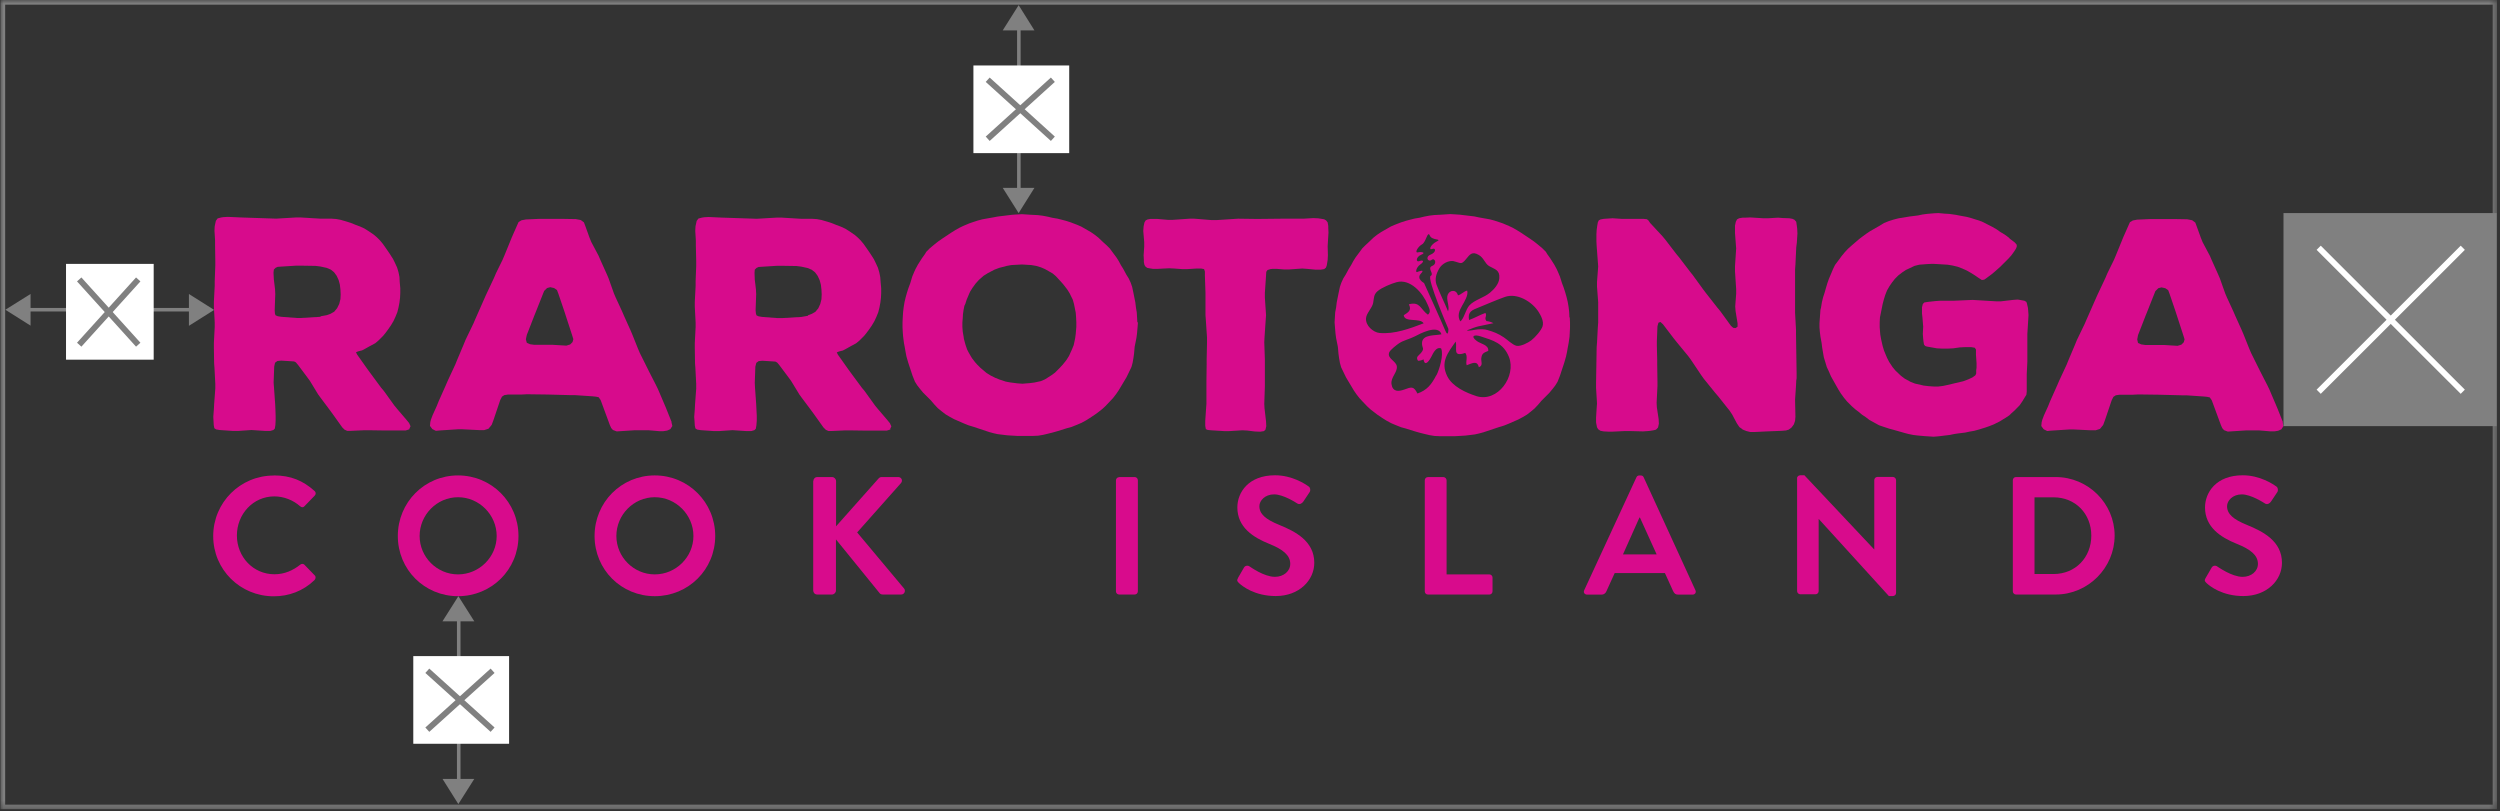 <svg width="342" height="111" viewBox="0 0 342 111" fill="none" xmlns="http://www.w3.org/2000/svg">
<rect x="0" y="0" width="342" height="111" fill="#333333" stroke="none"/>
<g clip-path="url(#clip0_533_1958)">
<mask id="mask0_533_1958" style="mask-type:luminance" maskUnits="userSpaceOnUse" x="0" y="0" width="342" height="111">
<path d="M341.586 0H0V110.732H341.586V0Z" fill="white"/>
</mask>
<g mask="url(#mask0_533_1958)">
<path d="M341.325 0.315H0.385V110.402H341.325V0.315Z" stroke="#808080" stroke-width="0.645"/>
</g>
<path d="M43.831 43.272L44.717 43.111L45.233 42.918L45.716 42.644L46.119 42.16L46.41 41.564L46.571 40.919L46.603 40.274L46.571 39.597L46.49 38.92L46.329 38.324L46.055 37.727L45.7 37.244L45.265 36.889L44.701 36.648L43.814 36.454L43.17 36.374L41.171 36.341H40.526L38.479 36.47L37.996 36.503L37.706 36.632L37.464 36.873L37.415 37.325L37.464 38.243L37.544 38.888L37.625 39.565L37.657 40.242L37.577 42.45L37.609 42.885L37.689 43.127L37.98 43.256L38.463 43.337L40.559 43.498H41.203L43.863 43.337L43.831 43.272ZM56 58.73L55.484 58.891H52.68L50.471 58.858H49.827L48.021 58.939H47.489L47.135 58.778L46.812 58.456L45.523 56.65L45.168 56.167L43.879 54.442L43.524 53.959L42.396 52.105L42.041 51.621L40.752 49.897L40.478 49.574L40.236 49.445L39.752 49.413L38.463 49.333L37.947 49.381L37.625 49.623L37.512 50.139L37.431 52.347L37.48 52.991L37.641 55.248L37.673 55.893L37.706 56.86V57.505L37.673 58.149L37.593 58.633L37.399 58.826L36.964 58.955H36.319L34.401 58.826L32.547 58.955H31.903L30.049 58.826L29.566 58.746L29.324 58.584L29.243 58.181L29.211 57.617L29.179 57.021L29.259 55.973L29.291 55.329L29.453 53.153V52.508L29.34 50.332L29.291 49.687L29.259 47.56V46.915L29.372 44.739V44.094L29.259 41.934V41.29L29.372 39.114V38.469L29.453 36.341V35.697L29.421 33.521V32.876L29.34 31.554L29.372 30.958L29.421 30.716L29.533 30.2L29.775 29.878L30.259 29.749L30.581 29.701L31.177 29.669L32.983 29.749L37.77 29.91L40.494 29.749H41.139L43.782 29.91H45.313L45.99 29.959L46.587 30.071L47.425 30.313L48.021 30.507L48.618 30.748L49.263 30.99L49.859 31.264L50.375 31.587L51.132 32.102L51.568 32.473L51.971 32.876L52.373 33.359L52.938 34.165L53.292 34.681L53.776 35.439L54.05 36.003L54.324 36.599L54.517 37.244L54.646 37.889L54.678 38.533L54.759 39.42V40.065L54.727 40.709L54.646 41.386L54.517 42.063L54.356 42.708L54.114 43.304L53.84 43.901L53.486 44.497L53.131 45.013L52.776 45.496L52.422 45.932L51.777 46.576L51.342 46.947L50.536 47.382L50.052 47.656L49.537 47.93L49.021 48.059L48.698 48.188L48.86 48.511L50.31 50.558L50.665 51.041L52.116 53.008L52.519 53.491L53.969 55.506L54.372 55.989L55.613 57.44L55.968 57.875L56.161 58.31L56 58.665V58.73Z" fill="#D70B8C"/>
<path d="M78.435 46.397L78.274 45.881L77.387 43.157L77.194 42.561L76.388 40.191L76.194 39.676L75.791 39.401L75.275 39.289L74.84 39.401L74.437 39.804L73.357 42.529L73.116 43.125L72.068 45.817L71.939 46.413L72.068 46.897L72.503 47.09L73.067 47.17H75.598L77.484 47.283L78 47.122L78.322 46.8L78.435 46.397ZM91.846 57.712L91.975 58.276L91.701 58.711L91.265 58.904L90.749 58.985H90.185L89.267 58.904L88.67 58.856H86.865L84.367 59.017L83.851 58.824L83.609 58.55L83.415 58.115L82.174 54.746L81.9 54.343L81.53 54.263L81.046 54.214L78.628 54.053H77.984L74.969 53.972L72.552 53.94H71.955L71.359 53.972H69.505L68.989 54.053L68.667 54.263L68.425 54.746L67.506 57.47L67.265 58.115L66.829 58.647L66.233 58.84H65.588L63.267 58.727H62.622L60.14 58.888L59.624 58.937L59.141 58.695L58.818 58.26L58.867 57.744L58.947 57.422L59.189 56.777L59.753 55.536L59.995 54.923L60.994 52.683L61.236 52.119L62.284 49.862L62.526 49.266L63.444 47.09L63.686 46.493L64.766 44.253L65.008 43.689L66.459 40.401L67.587 37.999L67.861 37.355L68.748 35.549L69.022 34.905L69.779 33.051L70.021 32.455L70.746 30.811L70.94 30.375L71.343 30.134L71.939 30.021L73.793 29.94H76.92L78.773 29.972L79.45 30.101L79.885 30.424L80.079 30.939L80.643 32.503L80.885 33.099L81.884 34.985L82.126 35.549L83.013 37.516L83.254 38.08L83.98 40.127L84.221 40.691L85.108 42.609L85.35 43.173L86.236 45.14L86.478 45.704L87.284 47.718L87.526 48.283L88.767 50.781L89.734 52.667L90.008 53.231L91.088 55.761L91.894 57.776L91.846 57.712Z" fill="#D70B8C"/>
<path d="M110.537 43.13L111.053 42.936L111.537 42.662L111.94 42.179L112.214 41.582L112.375 40.938L112.407 40.293L112.375 39.616L112.294 38.939L112.133 38.343L111.859 37.746L111.505 37.263L111.053 36.908L110.489 36.666L109.603 36.473L108.958 36.392L106.959 36.36H106.314L104.267 36.489L103.784 36.521L103.494 36.65L103.252 36.892L103.22 37.343L103.252 38.262L103.332 38.907L103.413 39.584L103.445 40.261L103.365 42.469L103.413 42.904L103.494 43.146L103.784 43.275L104.267 43.355L106.347 43.516H106.991L109.651 43.355L110.537 43.194V43.13ZM121.82 58.748L121.305 58.909H118.5L116.292 58.877H115.647L113.842 58.958H113.326L112.971 58.796L112.649 58.474L111.359 56.669L111.005 56.185L109.715 54.461L109.361 53.977L108.232 52.123L107.878 51.64L106.588 49.915L106.314 49.593L106.073 49.464L105.589 49.432L104.299 49.351L103.784 49.4L103.461 49.641L103.332 50.157L103.252 52.365L103.284 53.01L103.445 55.267L103.477 55.911L103.526 56.878V57.523L103.477 58.168L103.397 58.651L103.203 58.845L102.768 58.974H102.123L100.205 58.845L98.352 58.974H97.707L95.853 58.845L95.37 58.764L95.128 58.603L95.047 58.2L95.015 57.636L94.967 57.039L95.047 55.992L95.08 55.347L95.241 53.171V52.526L95.128 50.35L95.08 49.706L95.047 47.578V46.934L95.16 44.758V44.113L95.047 41.953V41.308L95.16 39.132V38.487L95.241 36.36V35.715L95.192 33.539V32.895L95.112 31.573L95.144 30.977L95.192 30.735L95.305 30.219L95.547 29.896L96.031 29.768L96.353 29.719L96.949 29.687L98.755 29.768L103.542 29.929L106.266 29.768H106.911L109.554 29.929H111.085L111.762 29.977L112.359 30.09L113.197 30.332L113.793 30.525L114.39 30.767L115.035 31.009L115.631 31.283L116.147 31.605L116.904 32.121L117.339 32.492L117.742 32.895L118.145 33.378L118.71 34.184L119.064 34.7L119.548 35.457L119.822 36.022L120.096 36.618L120.289 37.263L120.418 37.907L120.466 38.552L120.547 39.438V40.083L120.515 40.728L120.434 41.405L120.305 42.082L120.144 42.727L119.902 43.323L119.628 43.919L119.274 44.516L118.919 45.032L118.564 45.515L118.21 45.95L117.565 46.595L117.114 46.966L116.308 47.401L115.824 47.675L115.309 47.949L114.793 48.078L114.47 48.207L114.632 48.529L116.082 50.576L116.437 51.06L117.888 53.026L118.29 53.51L119.741 55.524L120.144 56.008L121.385 57.459L121.74 57.894L121.933 58.329L121.772 58.684L121.82 58.748Z" fill="#D70B8C"/>
<path d="M147.241 44.772V44.095L147.209 43.418L147.16 42.773L146.918 41.565L146.757 41L146.322 40.114L146 39.598L145.436 38.873L145.033 38.422L144.436 37.777L144.001 37.406L142.953 36.81L142.389 36.568L141.744 36.374L141.1 36.262L139.81 36.181L139.214 36.213L138.327 36.262L137.731 36.374L136.683 36.648L136.038 36.89L135.12 37.374L134.555 37.728L133.911 38.292L133.476 38.776L133.04 39.372L132.718 39.888L132.605 40.13L132.25 40.968L132.057 41.565L131.928 41.839L131.815 42.403L131.735 42.967L131.702 43.531L131.654 44.127V44.724L131.702 45.368L131.815 46.013L131.864 46.368L132.025 46.964L132.105 47.238L132.299 47.802L132.46 48.125L132.782 48.689L132.976 49.011L133.411 49.575L133.653 49.849L134.136 50.333L134.942 51.01L135.506 51.364L136.151 51.687L136.748 51.928L137.586 52.203L138.182 52.315L139.182 52.444L139.859 52.493L140.858 52.412L141.503 52.331L142.389 52.138L142.953 51.896L143.84 51.332L144.323 50.977L144.968 50.333L145.371 49.898L145.887 49.253L146.242 48.689L146.644 47.802L146.886 47.206L147.08 46.287L147.16 45.691L147.241 44.724V44.772ZM155.671 44.079L155.623 44.724L155.542 45.642L155.461 46.239L155.22 47.448L155.139 48.366L155.058 48.963L154.946 49.608L154.784 50.204L154.381 51.042L154.107 51.606L153.027 53.411L152.673 53.927L152.27 54.443L151.867 54.878L151.222 55.555L150.787 55.958L150.271 56.361L149.788 56.716L149.062 57.199L148.546 57.522L147.95 57.844L147.386 58.086L146.58 58.408L145.984 58.569L144.694 58.972L144.017 59.166L143.372 59.327L142.695 59.488L142.018 59.601L141.341 59.633H139.165L137.795 59.552L136.474 59.391L135.909 59.262L135.313 59.101L133.137 58.376L132.492 58.182L131.815 57.908L130.526 57.344L129.929 57.022L129.333 56.667L128.817 56.264L128.285 55.829L127.802 55.313L127.367 54.797L126.287 53.718L125.884 53.234L125.481 52.718L125.158 52.203L124.836 51.397L124.24 49.591L123.998 48.753L123.885 48.157L123.772 47.512L123.659 46.916L123.546 46.029L123.498 45.433L123.466 44.756V44.079L123.498 43.402L123.546 42.677L123.627 42L123.74 41.323L123.901 40.646L124.094 39.969L124.288 39.372L124.53 38.728L124.804 37.809L125.078 37.164L125.239 36.81L125.561 36.213L126.125 35.327L126.528 34.763L126.722 34.44L127.205 33.957L127.882 33.393L128.398 32.99L128.914 32.635L130.123 31.829L130.639 31.507L131.203 31.184L131.767 30.91L132.605 30.556L133.169 30.362L133.766 30.169L134.362 30.008L135.893 29.734L136.49 29.621L138.488 29.379L139.778 29.299L140.987 29.379L141.954 29.427L142.631 29.508L143.308 29.637L143.985 29.798L144.662 29.911L145.307 30.072L145.903 30.233L146.499 30.427L147.338 30.749L147.902 30.991L149.223 31.748L149.739 32.103L150.255 32.506L150.932 33.151L151.383 33.554L151.819 33.989L152.173 34.472L152.737 35.23L153.06 35.746L153.334 36.262L153.656 36.777L154.091 37.583L154.414 38.099L154.688 38.696L154.881 39.26L155.075 40.178L155.316 41.387L155.397 42.064L155.51 42.741L155.59 44.111L155.671 44.079Z" fill="#D70B8C"/>
<path d="M181.657 33.091L181.625 33.687L181.657 34.896L181.625 35.541L181.577 35.847L181.496 36.331L181.383 36.621L181.141 36.814L180.658 36.895H180.013L178.804 36.782L178.16 36.733L176.322 36.862H175.677L174.678 36.782H174.065L173.791 36.814L173.388 36.943L173.227 37.185L173.195 37.701L173.034 40.07V40.715L173.195 43.116L173.147 43.761L172.985 46.179L172.953 46.824L173.034 49.177V52.884L172.953 55.253L172.985 55.85L173.195 57.655L173.227 58.3L173.114 58.783L172.905 58.977L172.389 59.057L171.632 59.025L170.616 58.896L169.939 58.864L168.134 58.977H167.489L165.684 58.864L165.2 58.815L164.958 58.703L164.878 58.251V57.574L164.991 55.898L165.039 55.253V52.239L165.071 49.822V49.177L165.12 46.824V46.179L164.958 43.761L164.91 43.116V40.07L164.829 37.701V37.136L164.717 36.814L164.314 36.733H163.717L162.428 36.814H161.702L160.622 36.733L159.946 36.701L159.252 36.733L158.334 36.782H157.737L157.415 36.733L156.964 36.653L156.722 36.492L156.561 36.25L156.48 35.847V35.573L156.448 34.928L156.528 33.736V33.123L156.399 31.592L156.448 30.963L156.561 30.431L156.722 30.157L156.964 30.028L157.367 29.948H158.285L159.784 30.077H160.413L162.75 29.916H163.395L165.764 30.109H166.409L169.375 29.916L171.696 29.948H172.341L175.355 29.916H178.321L179.659 29.835L180.336 29.867L180.658 29.916L181.141 29.996L181.416 30.157L181.625 30.431L181.706 30.915V31.205L181.738 31.801L181.657 33.091Z" fill="#D70B8C"/>
<path d="M245.615 36.208L245.566 36.853V42.801L245.695 45.122V45.766L245.776 51.069V51.746L245.727 52.069L245.695 52.745L245.566 54.68L245.615 57.001L245.566 57.565L245.405 58.048L245.083 58.484L244.696 58.774L244.325 58.886L243.761 58.935L241.714 59.016L241.069 59.048L240.07 59.096H239.425L238.909 58.967L238.426 58.774L237.942 58.419L237.588 57.887L236.975 56.727L236.62 56.195L235.057 54.228L234.654 53.761L233.09 51.827L232.72 51.311L231.317 49.216L230.963 48.732L229.383 46.814L228.996 46.331L227.497 44.364L227.143 44.042L226.869 44.154L226.74 44.638L226.659 46.653V47.298L226.707 49.296V49.941L226.74 52.181V52.826L226.627 55.083L226.659 55.727L226.901 57.323L226.933 57.968L226.82 58.484L226.546 58.774L226.256 58.854L225.773 58.935L225.45 58.967L224.773 59.016L222.92 58.967H222.291L220.631 59.048H220.002L219.39 59.016L218.954 58.935L218.632 58.725L218.471 58.451L218.39 58.048L218.342 57.774V57.162L218.422 55.84L218.471 55.196L218.342 53.068V52.423L218.422 47.523L218.471 46.895L218.584 44.767L218.632 44.122V41.35L218.471 39.222V38.578L218.632 36.45L218.584 35.805L218.422 33.645L218.39 33.001V32.066L218.422 31.47L218.503 30.873L218.584 30.422L218.713 30.148L218.954 30.019L219.39 29.938L220.598 29.858L221.807 29.938H224.822L225.289 29.987L225.499 30.148L225.74 30.502L227.417 32.308L227.82 32.791L229.303 34.725L229.705 35.209L231.205 37.175L231.591 37.659L233.042 39.657L233.413 40.141L234.928 42.075L235.331 42.559L236.782 44.557L237.104 44.848L237.426 44.88L237.7 44.686V44.235L237.426 42.559L237.378 41.914L237.507 40.189V39.545L237.346 37.095V36.45L237.507 34L237.459 33.355L237.346 31.872V30.873L237.459 30.341L237.62 30.019L237.91 29.858L238.377 29.777H238.748L239.425 29.745L241.23 29.858H241.875L243.245 29.777L243.842 29.826L244.776 29.858L245.212 29.938L245.486 30.067L245.727 30.341L245.808 30.905L245.856 31.276L245.889 31.953L245.808 33.194L245.727 33.839L245.615 36.208Z" fill="#D70B8C"/>
<path d="M277.452 42.431L277.501 43.108L277.34 45.719V49.506L277.259 51.183V53.552L277.211 54.003L276.969 54.39L276.646 54.922L276.292 55.438L275.615 56.131L275.131 56.566L274.89 56.808L274.358 57.163L274.084 57.324L273.568 57.646L272.762 58.049L272.149 58.291L271.601 58.484L270.666 58.774L270.07 58.936L269.425 59.048L268.829 59.177L267.894 59.29L267.346 59.371L266.733 59.5L265.138 59.693L264.525 59.742L263.284 59.661L262.365 59.58L261.721 59.5L261.076 59.371L260.479 59.21L259.061 58.807L258.465 58.645L257.868 58.452L257.062 58.178L256.53 57.888L255.741 57.453L255.257 57.082L254.725 56.727L254.242 56.324L253.774 55.97L253.323 55.567L252.678 54.922L252.275 54.439L251.84 53.842L251.485 53.278L250.47 51.473L250.196 50.828L249.906 50.216L249.712 49.571L249.503 48.894L249.39 48.249L249.277 47.572L249.196 46.928L249.035 46.041L248.955 45.396L248.906 44.8V44.203L249.035 42.398L249.116 42.076L249.229 41.383L249.39 40.706L249.599 40.061L249.793 39.384L249.986 38.739L250.196 38.143L250.47 37.498L250.76 36.805L251.034 36.241L251.566 35.532L251.92 35.048L252.356 34.517L252.807 34.033L253.291 33.598L254.322 32.711L254.854 32.308L255.338 31.954L255.821 31.631L257.143 30.874L257.739 30.503L258.432 30.229L259.109 30.02L259.754 29.858L261.237 29.617L262.398 29.471L262.994 29.343L263.606 29.262L264.525 29.181L265.17 29.149L266.056 29.23L266.653 29.262L267.572 29.391L268.136 29.504L269.022 29.665L269.635 29.826L270.505 30.1L271.118 30.31L272.552 31.035L273.165 31.39L273.681 31.76L273.89 31.873L274.325 32.147L274.761 32.469L274.97 32.679L275.405 33.001L275.647 33.195L275.889 33.485V33.759L275.776 34.033L275.534 34.404L275.164 34.919L274.761 35.371L273.648 36.483L272.923 37.128L272.439 37.531L272.004 37.853L271.682 38.095L271.44 38.256L271.118 38.304L270.666 38.014L270.151 37.66L269.635 37.337L269.071 37.015L268.426 36.725L267.781 36.483L267.104 36.322L266.411 36.209L264.525 36.096H264.251L263.606 36.128L262.559 36.209L261.914 36.37L260.721 36.934L260.189 37.289L259.674 37.692L259.222 38.143L258.819 38.659L258.465 39.175L258.142 39.739L257.9 40.351L257.707 40.98L257.546 41.592L257.304 42.801L257.175 43.43L257.143 44.123V44.8L257.223 45.767L257.336 46.412L257.546 47.331L257.739 47.975L258.142 48.942L258.432 49.506L258.9 50.216L259.303 50.699L260.028 51.392L260.56 51.795L261.35 52.23L261.962 52.472L263.155 52.746L263.848 52.827L264.525 52.875H265.17L265.815 52.794L266.411 52.666L268.587 52.15L269.232 51.908L269.828 51.634L270.231 51.344L270.344 51.102V50.667L270.392 50.296V49.7L270.312 48.491V47.814L270.151 47.572L269.699 47.492H268.748L268.104 47.524L267.185 47.653L266.54 47.685H265.605L264.977 47.653L263.606 47.411L263.365 47.331L263.204 47.137L263.123 46.654L263.091 46.331L263.042 45.686L263.091 44.687L262.994 43.478L262.929 42.882V42.028L263.042 41.592L263.236 41.383L263.719 41.302L264.735 41.189L265.412 41.141H267.265L269.86 41.028L273.084 41.222H273.729L275.373 41.028L276.018 40.98L276.324 41.028L276.937 41.141L277.211 41.302L277.291 41.544L277.42 42.108L277.452 42.431Z" fill="#D70B8C"/>
<path d="M298.85 46.421L298.689 45.906L297.803 43.181L297.609 42.585L296.803 40.216L296.61 39.7L296.207 39.426L295.691 39.313L295.256 39.426L294.853 39.829L293.773 42.553L293.531 43.149L292.483 45.841L292.371 46.437L292.483 46.921L292.919 47.114L293.483 47.195H296.013L297.899 47.308L298.415 47.147L298.737 46.824L298.85 46.421ZM312.261 57.736L312.374 58.3L312.084 58.736L311.648 58.929L311.133 59.01H310.569L309.65 58.929L309.053 58.881H307.248L304.766 59.042L304.25 58.848L304.008 58.574L303.815 58.139L302.574 54.77L302.3 54.367L301.945 54.287L301.461 54.239L299.06 54.077H298.415L295.401 53.997L292.999 53.965H292.403L291.806 53.997H289.953L289.437 54.077L289.115 54.287L288.873 54.77L287.954 57.494L287.712 58.139L287.277 58.671L286.681 58.864H286.036L283.699 58.752H283.054L280.572 58.913L280.056 58.961L279.572 58.719L279.25 58.284L279.298 57.768L279.379 57.446L279.621 56.801L280.185 55.56L280.427 54.948L281.426 52.707L281.668 52.143L282.715 49.887L282.957 49.29L283.876 47.114L284.118 46.518L285.198 44.278L285.44 43.713L286.89 40.425L288.019 38.024L288.293 37.379L289.179 35.574L289.453 34.929L290.211 33.075L290.452 32.479L291.178 30.835L291.371 30.4L291.774 30.158L292.371 30.045L294.224 29.965H297.351L299.205 29.997L299.882 30.126L300.317 30.448L300.51 30.964L301.075 32.527L301.316 33.124L302.316 35.01L302.558 35.574L303.444 37.54L303.686 38.104L304.411 40.151L304.653 40.715L305.539 42.633L305.781 43.198L306.668 45.164L306.91 45.728L307.716 47.743L307.957 48.307L309.198 50.805L310.166 52.691L310.44 53.255L311.52 55.786L312.325 57.801L312.261 57.736Z" fill="#D70B8C"/>
<mask id="mask1_533_1958" style="mask-type:luminance" maskUnits="userSpaceOnUse" x="0" y="0" width="342" height="111">
<path d="M341.586 0H0V110.732H341.586V0Z" fill="white"/>
</mask>
<g mask="url(#mask1_533_1958)">
<path d="M37.468 65.037C39.789 65.037 41.466 65.762 43.029 67.164C43.239 67.341 43.239 67.615 43.045 67.809L41.643 69.26C41.482 69.437 41.256 69.437 41.063 69.26C40.096 68.405 38.806 67.906 37.533 67.906C34.599 67.906 32.407 70.356 32.407 73.257C32.407 76.158 34.615 78.56 37.549 78.56C38.919 78.56 40.096 78.028 41.063 77.254C41.24 77.093 41.498 77.109 41.643 77.254L43.061 78.721C43.239 78.882 43.19 79.172 43.029 79.35C41.466 80.865 39.499 81.574 37.452 81.574C32.858 81.574 29.167 77.931 29.167 73.338C29.167 68.744 32.858 65.053 37.452 65.053" fill="#D80B8C"/>
<path d="M62.658 78.577C65.544 78.577 67.945 76.208 67.945 73.323C67.945 70.437 65.56 68.02 62.658 68.02C59.757 68.02 57.404 70.437 57.404 73.323C57.404 76.208 59.773 78.577 62.658 78.577ZM62.658 65.038C67.252 65.038 70.927 68.729 70.927 73.323C70.927 77.916 67.252 81.559 62.658 81.559C58.065 81.559 54.422 77.916 54.422 73.323C54.422 68.729 58.065 65.038 62.658 65.038Z" fill="#D80B8C"/>
<path d="M89.574 78.577C92.459 78.577 94.861 76.207 94.861 73.322C94.861 70.437 92.475 68.019 89.574 68.019C86.672 68.019 84.319 70.437 84.319 73.322C84.319 76.207 86.688 78.577 89.574 78.577ZM89.574 65.037C94.167 65.037 97.842 68.728 97.842 73.322C97.842 77.916 94.167 81.558 89.574 81.558C84.98 81.558 81.337 77.916 81.337 73.322C81.337 68.728 84.98 65.037 89.574 65.037Z" fill="#D80B8C"/>
<path d="M111.263 65.809C111.263 65.519 111.489 65.261 111.811 65.261H113.826C114.116 65.261 114.374 65.519 114.374 65.809V71.999L120.161 65.487C120.257 65.374 120.386 65.261 120.596 65.261H122.885C123.32 65.261 123.546 65.745 123.256 66.084L117.259 72.837L123.691 80.525C123.916 80.816 123.739 81.331 123.272 81.331H120.773C120.548 81.331 120.402 81.235 120.354 81.17L114.358 73.788V80.783C114.358 81.073 114.1 81.331 113.81 81.331H111.795C111.473 81.331 111.247 81.073 111.247 80.783V65.826L111.263 65.809Z" fill="#D80B8C"/>
<path d="M153.097 65.262H155.225C155.467 65.262 155.66 65.455 155.66 65.697V80.896C155.66 81.138 155.467 81.332 155.225 81.332H153.097C152.856 81.332 152.662 81.138 152.662 80.896V65.713C152.662 65.471 152.856 65.278 153.097 65.278V65.262Z" fill="#D80B8C"/>
<path d="M169.349 79.073L170.171 77.654C170.349 77.332 170.752 77.332 170.945 77.493C171.058 77.558 172.912 78.911 174.411 78.911C175.603 78.911 176.506 78.138 176.506 77.138C176.506 75.962 175.523 75.156 173.589 74.382C171.429 73.512 169.269 72.126 169.269 69.418C169.269 67.371 170.784 65.018 174.427 65.018C176.764 65.018 178.553 66.21 179.021 66.549C179.246 66.678 179.311 67.081 179.166 67.306L178.295 68.612C178.118 68.886 177.763 69.063 177.489 68.886C177.312 68.773 175.555 67.629 174.298 67.629C173.041 67.629 172.283 68.499 172.283 69.24C172.283 70.32 173.137 71.046 174.991 71.803C177.215 72.706 179.794 74.028 179.794 76.993C179.794 79.363 177.747 81.539 174.524 81.539C171.638 81.539 169.93 80.185 169.478 79.75C169.269 79.54 169.156 79.427 169.366 79.056" fill="#D80B8C"/>
<path d="M194.91 65.7C194.91 65.474 195.087 65.265 195.345 65.265H197.457C197.683 65.265 197.892 65.474 197.892 65.7V78.578H203.743C204.001 78.578 204.178 78.788 204.178 79.013V80.899C204.178 81.125 204.001 81.334 203.743 81.334H195.345C195.087 81.334 194.91 81.125 194.91 80.899V65.7Z" fill="#D80B8C"/>
<path d="M226.631 75.845L224.342 70.8H224.277L222.021 75.845H226.631ZM216.718 80.745L223.858 65.304C223.923 65.159 224.036 65.046 224.245 65.046H224.471C224.696 65.046 224.793 65.159 224.858 65.304L231.934 80.745C232.079 81.035 231.885 81.341 231.547 81.341H229.548C229.21 81.341 229.048 81.196 228.887 80.874L227.759 78.392H220.892L219.764 80.874C219.667 81.1 219.474 81.341 219.103 81.341H217.105C216.766 81.341 216.573 81.035 216.718 80.745Z" fill="#D80B8C"/>
<path d="M245.827 65.439C245.827 65.213 246.037 65.019 246.262 65.019H246.843L256.385 75.158H256.401V65.68C256.401 65.455 256.578 65.245 256.836 65.245H258.948C259.173 65.245 259.383 65.455 259.383 65.68V81.122C259.383 81.347 259.173 81.541 258.948 81.541H258.4L248.809 70.999H248.793V80.864C248.793 81.089 248.616 81.299 248.358 81.299H246.278C246.053 81.299 245.843 81.089 245.843 80.864V65.422L245.827 65.439Z" fill="#D80B8C"/>
<path d="M280.932 78.526C283.914 78.526 286.09 76.27 286.09 73.272C286.09 70.274 283.914 68.034 280.932 68.034H278.321V78.526H280.932ZM275.355 65.696C275.355 65.471 275.533 65.261 275.775 65.261H281.223C285.655 65.261 289.282 68.872 289.282 73.272C289.282 77.672 285.655 81.331 281.223 81.331H275.775C275.549 81.331 275.355 81.121 275.355 80.896V65.696Z" fill="#D80B8C"/>
<path d="M301.728 79.075L302.55 77.656C302.727 77.334 303.13 77.334 303.324 77.495C303.436 77.559 305.306 78.913 306.789 78.913C307.982 78.913 308.885 78.14 308.885 77.14C308.885 75.964 307.901 75.158 305.967 74.384C303.807 73.514 301.647 72.128 301.647 69.42C301.647 67.373 303.162 65.019 306.805 65.019C309.142 65.019 310.932 66.212 311.399 66.551C311.625 66.68 311.689 67.083 311.544 67.308L310.674 68.614C310.496 68.888 310.142 69.065 309.868 68.888C309.69 68.775 307.934 67.631 306.676 67.631C305.419 67.631 304.661 68.501 304.661 69.243C304.661 70.322 305.516 71.048 307.369 71.805C309.594 72.708 312.173 74.03 312.173 76.995C312.173 79.365 310.126 81.541 306.886 81.541C304.001 81.541 302.292 80.187 301.841 79.751C301.631 79.542 301.518 79.429 301.728 79.058" fill="#D80B8C"/>
<path d="M211.038 44.599C210.844 45.228 209.974 46.179 209.474 46.566C209.023 46.904 208.024 47.42 207.46 47.307C206.928 47.194 206.17 46.437 205.719 46.147C204.945 45.631 204.365 45.405 203.478 45.147C203.043 45.018 202.64 45.034 202.237 45.05C201.882 45.067 200.786 45.341 200.674 45.196C201.318 44.938 201.866 44.728 202.221 44.648C202.576 44.567 203.591 44.357 204.3 44.212C204.01 44.051 203.672 43.954 203.349 43.922C202.979 43.455 203.478 43.261 203.204 42.81C202.43 43.084 201.737 43.503 200.964 43.777C200.754 42.633 201.367 42.423 202.382 42.02C203.543 41.553 204.703 41.037 205.88 40.618C207.54 40.038 209.555 41.247 210.458 42.633C210.812 43.181 211.231 44.003 211.022 44.631M201.979 54.189C200.561 53.738 198.659 52.884 197.966 51.433C197.047 49.515 198.03 48.306 199.142 46.727C199.384 47.662 198.643 48.903 200.448 48.274C200.851 48.822 200.464 49.419 200.641 49.967C201.302 49.741 202.092 49.225 202.302 50.24C202.946 49.999 202.576 49.419 202.64 48.999C202.737 48.339 202.946 48.274 203.591 48C203.688 47.178 202.543 47.033 202.044 46.662C201.125 45.985 201.641 45.711 202.559 46.017C204.252 46.566 205.67 46.936 206.428 48.838C207.46 51.449 204.897 55.108 201.963 54.189M196.483 51.337C195.822 52.61 195.225 53.367 193.904 53.835C193.388 52.771 193.049 52.948 192.115 53.287C191.325 53.577 190.519 53.625 190.358 52.562C190.213 51.627 191.212 50.917 191.083 50.095C190.97 49.37 189.745 49.048 190.035 48.226C190.164 47.871 191.051 47.194 191.357 46.985C191.986 46.549 192.84 46.388 193.549 46.017C194.178 45.695 196.724 44.293 197.192 45.727C196.45 45.937 194.581 45.679 194.532 46.904C194.5 47.662 194.951 47.597 194.387 48.29C194.113 48.629 193.614 48.806 193.984 49.354C194.242 49.354 194.5 49.289 194.742 49.161C194.919 50.321 195.612 49.193 195.806 48.806C196.064 48.29 196.467 47.404 197.144 47.662C197.53 48.516 196.902 50.579 196.499 51.353M188.713 45.55C187.875 45.469 186.763 44.551 186.876 43.503C186.94 42.826 187.698 42.165 187.843 41.456C187.972 40.811 187.891 40.312 188.456 39.828C189.036 39.328 190.309 38.813 191.051 38.603C192.937 38.087 194.677 40.102 195.322 41.714C195.499 42.165 195.822 42.665 195.338 43.052C194.307 42.31 194.274 41.198 192.727 41.633C193.162 42.423 192.663 42.729 192.034 43.116C192.131 44.18 194.242 43.422 194.758 44.228C192.888 44.938 190.761 45.743 188.713 45.55ZM194.178 35.718C193.662 35.928 193.678 35.154 194.419 34.848C195.161 34.541 194.419 34.412 193.952 34.525C193.485 34.622 193.968 33.736 194.532 33.429C195.096 33.123 195.29 31.495 195.596 32.22C195.902 32.962 197.385 32.607 196.531 33.042C195.677 33.478 195.403 34.267 195.919 34.058C196.434 33.848 196.531 34.493 195.709 34.831C194.903 35.154 195.37 35.911 195.838 35.557C196.289 35.202 196.66 36.089 195.919 36.379C195.177 36.685 196.257 37.443 195.709 37.749C195.145 38.055 198.143 45.002 198.143 45.002C198.143 45.002 198.143 46.291 197.692 45.179C197.24 44.067 194.806 38.716 194.806 38.716C194.806 38.716 193.71 38.136 194.371 37.443C195.032 36.75 194.081 37.136 193.855 37.217C193.63 37.314 193.694 36.605 194.291 36.185C194.903 35.766 194.694 35.508 194.194 35.718M198.917 35.75C199.803 35.944 199.868 36.282 200.528 35.476C201.077 34.815 201.367 34.332 202.302 34.88C202.995 35.283 203.14 36.056 203.704 36.395C204.478 36.846 205.203 36.911 205.106 38.071C205.042 38.861 204.397 39.57 203.833 40.038C202.979 40.747 201.737 41.005 201.012 41.778C200.496 42.343 200.287 43.6 199.771 43.971C199.32 43.213 199.626 42.504 200.013 41.827C200.319 41.295 200.915 40.328 200.706 39.748C200.206 39.877 199.932 40.279 199.449 40.408C199.239 39.57 198.32 39.635 198.046 40.328C197.788 40.972 198.352 41.907 198.095 42.6C197.595 41.359 196.982 40.183 196.515 38.942C196.241 38.2 196.483 37.426 196.886 36.733C197.273 36.056 198.191 35.573 198.917 35.734M214.697 43.406L214.665 42.681L214.584 42.004L214.471 41.327L214.31 40.65L214.117 39.973L213.923 39.377L213.681 38.732L213.391 37.813L213.117 37.169L212.956 36.814L212.634 36.218L212.069 35.331L211.666 34.767L211.473 34.445L210.989 33.961L210.313 33.397L209.797 32.994L209.281 32.639L208.072 31.834L207.556 31.511L206.992 31.189L206.428 30.915L205.59 30.56L205.026 30.367L204.429 30.173L203.833 30.012L202.302 29.738L201.705 29.609L199.69 29.367L198.401 29.287L197.192 29.367L196.225 29.416L195.548 29.496L194.871 29.625L194.194 29.787L193.517 29.899L192.872 30.061L192.276 30.222L191.679 30.415L190.841 30.738L190.277 30.979L188.955 31.737L188.423 32.091L187.908 32.494L187.231 33.139L186.795 33.542L186.36 33.977L186.006 34.461L185.441 35.218L185.119 35.734L184.845 36.25L184.523 36.766L184.087 37.572L183.765 38.087L183.491 38.684L183.298 39.248L183.104 40.167L182.862 41.376L182.782 42.053L182.653 42.729L182.572 44.099L182.621 44.744L182.701 45.663L182.782 46.259L183.024 47.468L183.104 48.387L183.185 48.983L183.298 49.628L183.459 50.224L183.862 51.062L184.136 51.627L185.216 53.432L185.57 53.948L185.973 54.464L186.376 54.899L187.021 55.576L187.456 55.979L187.972 56.382L188.456 56.752L189.181 57.236L189.697 57.558L190.293 57.88L190.857 58.122L191.663 58.445L192.26 58.606L193.549 59.009L194.226 59.202L194.871 59.363L195.548 59.525L196.225 59.637L196.902 59.67H199.078L200.448 59.589L201.77 59.428L202.334 59.299L202.93 59.138L205.106 58.412L205.751 58.219L206.428 57.945L207.717 57.381L208.314 57.059L208.91 56.704L209.426 56.301L209.942 55.866L210.425 55.35L210.861 54.834L211.94 53.754L212.343 53.271L212.746 52.755L213.069 52.239L213.391 51.433L213.988 49.628L214.229 48.79L214.358 48.194L214.471 47.549L214.584 46.952L214.713 46.066L214.745 45.469L214.777 44.792V44.116L214.745 43.439L214.697 43.406Z" fill="#D80B8C"/>
</g>
<path d="M139.379 3.58V26.291" stroke="#808080" stroke-width="0.484" stroke-miterlimit="10"/>
<path d="M137.174 4.154H141.51L139.35 0.705L137.174 4.154Z" fill="#808080"/>
<path d="M137.174 25.7L139.35 29.149L141.51 25.7H137.174Z" fill="#808080"/>
<path d="M146.268 8.956H133.163V20.948H146.268V8.956Z" fill="white"/>
<path d="M144.031 18.982L135.117 10.907" stroke="#808080" stroke-width="0.806"/>
<path d="M135.117 18.982L144.031 10.907" stroke="#808080" stroke-width="0.806"/>
<path d="M26.384 42.369H3.673" stroke="#808080" stroke-width="0.484" stroke-miterlimit="10"/>
<path d="M25.845 40.219L29.294 42.395L25.845 44.571V40.219Z" fill="#808080"/>
<path d="M0.731 42.373L4.181 44.549V40.214L0.731 42.373Z" fill="#808080"/>
<path d="M21.024 36.1H9.032V49.204H21.024V36.1Z" fill="white"/>
<path d="M10.835 47.154L18.91 38.225" stroke="#808080" stroke-width="0.806"/>
<path d="M10.835 38.225L18.91 47.154" stroke="#808080" stroke-width="0.806"/>
<path d="M62.754 84.418V107.144" stroke="#808080" stroke-width="0.484" stroke-miterlimit="10"/>
<path d="M60.531 84.994L62.707 81.561L64.883 84.994H60.531Z" fill="#808080"/>
<path d="M60.541 106.562L62.701 109.996L64.877 106.562H60.541Z" fill="#808080"/>
<path d="M69.643 89.755H56.538V101.747H69.643V89.755Z" fill="white"/>
<path d="M67.387 99.819L58.457 91.76" stroke="#808080" stroke-width="0.806"/>
<path d="M58.457 99.819L67.387 91.76" stroke="#808080" stroke-width="0.806"/>
<path d="M341.539 29.149H312.381V58.291H341.539V29.149Z" fill="#808080"/>
<path d="M317.195 33.894L336.908 53.59" stroke="white" stroke-width="0.806"/>
<path d="M336.908 33.894L317.195 53.59" stroke="white" stroke-width="0.806"/>
</g>
<defs>
<clipPath id="clip0_533_1958">
<rect width="341.586" height="110.732" fill="white"/>
</clipPath>
</defs>
</svg>
